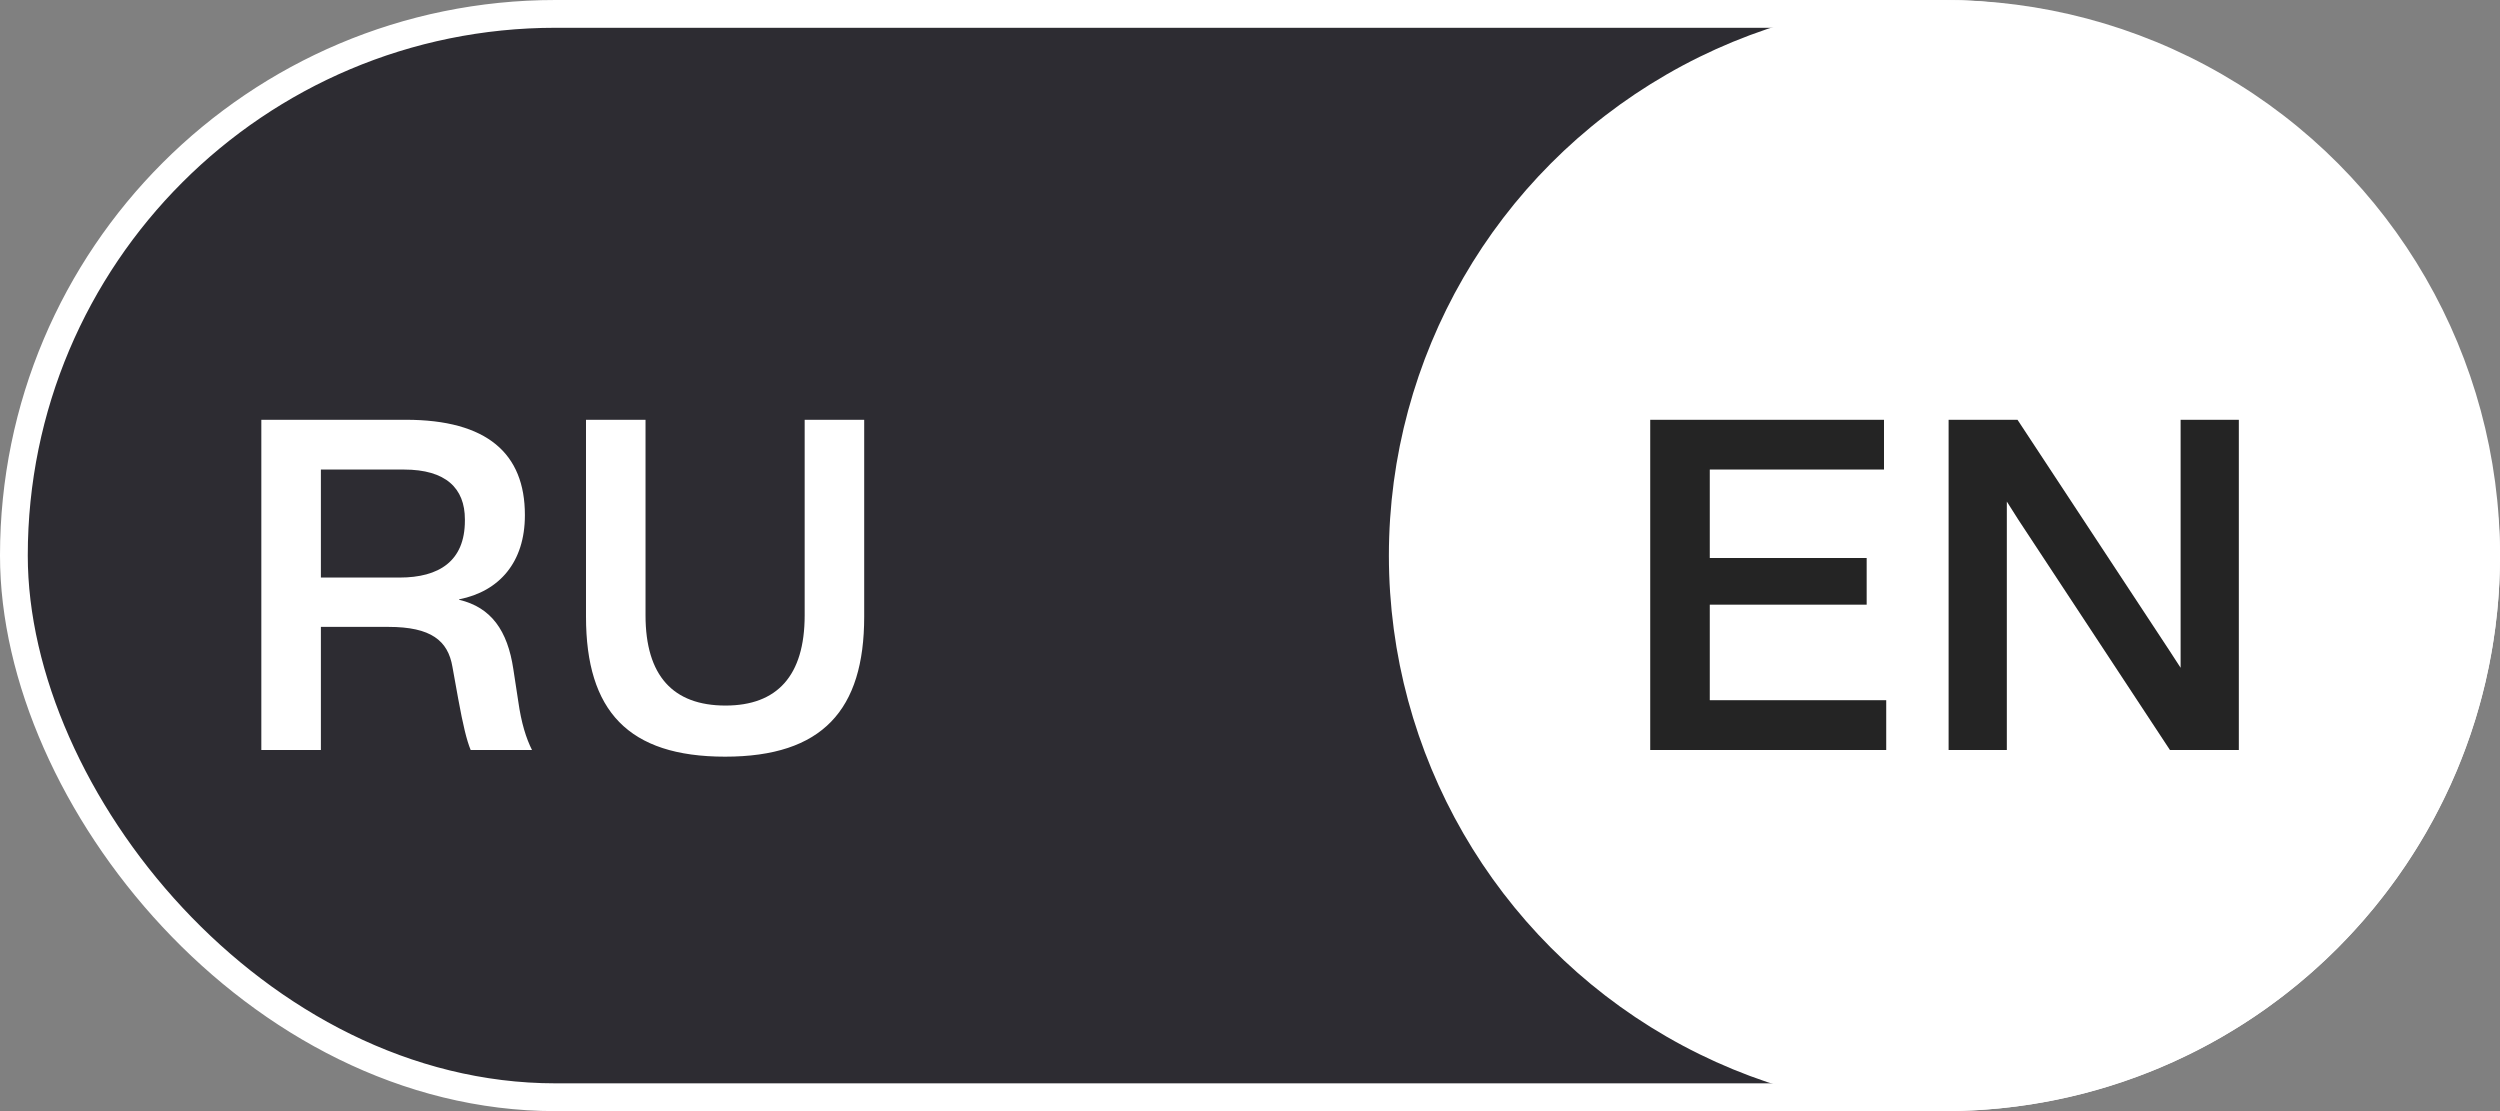 <?xml version="1.0" encoding="UTF-8"?> <svg xmlns="http://www.w3.org/2000/svg" width="90" height="40" viewBox="0 0 90 40" fill="none"><rect x="0" y="0" width="90" height="40" fill="#808080" stroke="none"/><rect x="0.5" y="0.5" width="89" height="39" rx="19.5" fill="#2D2C32"></rect><rect x="0.5" y="0.5" width="89" height="39" rx="19.5" stroke="white"></rect><path d="M11.552 27H9.408V15.112H14.608C17.536 15.112 18.896 16.328 18.896 18.536V18.552C18.896 20.232 17.984 21.288 16.528 21.576V21.592C17.68 21.864 18.272 22.696 18.48 24.088L18.656 25.24C18.768 26.04 18.944 26.584 19.152 27H16.944C16.8 26.648 16.672 26.12 16.496 25.16L16.288 24.008C16.128 23.064 15.52 22.568 13.984 22.568H11.552V27ZM11.552 16.904V20.792H14.384C15.808 20.792 16.736 20.2 16.736 18.744V18.696C16.736 17.576 16.048 16.904 14.544 16.904H11.552ZM26.104 27.24C22.616 27.24 21.096 25.592 21.096 22.2V15.112H23.239V22.152C23.239 24.328 24.232 25.4 26.119 25.4C27.976 25.4 28.968 24.328 28.968 22.152V15.112H31.111V22.2C31.111 25.56 29.608 27.24 26.104 27.24Z" fill="white"></path><circle cx="70" cy="20" r="19.5" fill="white" stroke="white"></circle><path d="M67.904 27H59.408V15.112H67.824V16.904H61.552V20.088H67.2V21.768H61.552V25.208H67.904V27ZM72.246 27H70.15V15.112H72.63L78.086 23.4L78.502 24.04V15.112H80.598V27H78.118L72.662 18.712L72.246 18.056V27Z" fill="#242424"></path></svg> 